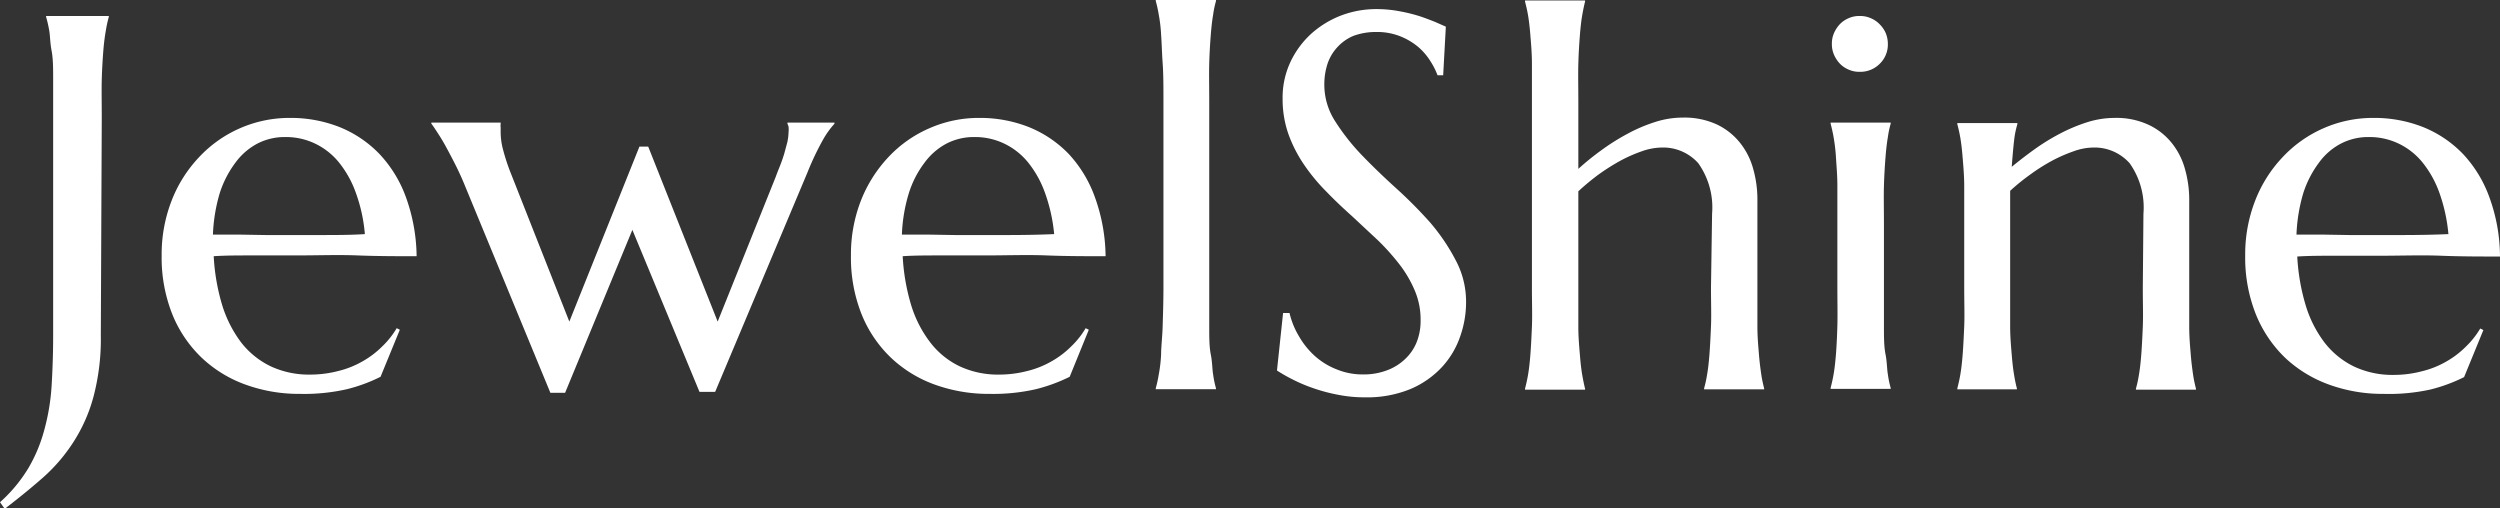 <svg id="JewelShine" xmlns="http://www.w3.org/2000/svg" viewBox="0 0 159.44 32.41" fill="#fff"><rect x="0" y="0" width="159.44" height="32.41" fill="#333333" stroke="none"/><path d="M40.6-146.19a14.39,14.39,0,0,1-.46,3.88,10.15,10.15,0,0,1-1.28,2.91,10.84,10.84,0,0,1-1.94,2.27c-.75.66-1.56,1.32-2.45,2l-.3-.42A9.46,9.46,0,0,0,36-137.76a9.8,9.8,0,0,0,1-2.42,13.81,13.81,0,0,0,.46-2.77c.06-1,.1-2.07.1-3.24v-13.87c0-.94,0-1.76,0-2.46s0-1.31-.1-1.83-.09-.94-.15-1.28-.13-.64-.2-.87v-.06h4v.06a7.41,7.41,0,0,0-.19.87c-.06.34-.12.77-.16,1.28s-.08,1.13-.1,1.83,0,1.52,0,2.46Z" transform="translate(-34.17 167.58)"/><path d="M53.31-142.46a10,10,0,0,1-3.45-.58,8,8,0,0,1-2.8-1.7,7.93,7.93,0,0,1-1.89-2.77,9.76,9.76,0,0,1-.69-3.78,9.44,9.44,0,0,1,.63-3.48,8.47,8.47,0,0,1,1.75-2.78,7.9,7.9,0,0,1,2.59-1.84,7.87,7.87,0,0,1,3.22-.67,8.47,8.47,0,0,1,3.17.59,7.35,7.35,0,0,1,2.53,1.71A8,8,0,0,1,60.06-155a11.4,11.4,0,0,1,.68,3.76c-1.26,0-2.51,0-3.76-.05s-2.55,0-3.9,0c-1,0-1.9,0-2.81,0s-1.74,0-2.47.05a13.17,13.17,0,0,0,.54,3.12,7.72,7.72,0,0,0,1.21,2.38,5.31,5.31,0,0,0,1.88,1.52,5.77,5.77,0,0,0,2.5.53,7.14,7.14,0,0,0,1.82-.23,5.91,5.91,0,0,0,1.55-.62,5.79,5.79,0,0,0,1.24-.94,5.44,5.44,0,0,0,.93-1.17l.2.1-1.23,3a10.34,10.34,0,0,1-2.14.79A12.27,12.27,0,0,1,53.31-142.46Zm-2.2-10.13h3.33c1.11,0,2.12,0,3-.06a10.19,10.19,0,0,0-.56-2.59,6.64,6.64,0,0,0-1.06-1.94,4.41,4.41,0,0,0-1.53-1.23,4.31,4.31,0,0,0-1.94-.43,3.79,3.79,0,0,0-1.77.42,4.15,4.15,0,0,0-1.4,1.22,6.58,6.58,0,0,0-1,1.95,10.71,10.71,0,0,0-.43,2.63c.5,0,1,0,1.58,0Z" transform="translate(-34.17 167.58)"/><path d="M75.51-158.23l4.43,11.16,3.71-9.25c.07-.2.16-.42.26-.67s.19-.51.27-.77l.2-.74a3.28,3.28,0,0,0,.08-.64,1.73,1.73,0,0,0,0-.36,1.15,1.15,0,0,0-.07-.19v-.07h3v.07a5.56,5.56,0,0,0-.72,1,17.65,17.65,0,0,0-1,2.1l-5.89,14h-1L74.5-152.92l-4.29,10.39h-.94l-5.45-13.21c-.2-.49-.41-.95-.64-1.4s-.44-.85-.64-1.21-.39-.65-.54-.88-.26-.39-.32-.46v-.07H66.1v.07a1,1,0,0,0,0,.25c0,.11,0,.21,0,.3a4.39,4.39,0,0,0,.16,1.13,12.82,12.82,0,0,0,.52,1.56l3.7,9.38,4.47-11.16Z" transform="translate(-34.17 167.58)"/><path d="M97.28-142.46a10.09,10.09,0,0,1-3.46-.58,8,8,0,0,1-2.8-1.7,7.93,7.93,0,0,1-1.89-2.77,9.76,9.76,0,0,1-.69-3.78,9.44,9.44,0,0,1,.63-3.48,8.64,8.64,0,0,1,1.75-2.78,7.84,7.84,0,0,1,2.6-1.84,7.82,7.82,0,0,1,3.21-.67,8.47,8.47,0,0,1,3.17.59,7.35,7.35,0,0,1,2.53,1.71A8,8,0,0,1,104-155a11.4,11.4,0,0,1,.68,3.76c-1.25,0-2.51,0-3.76-.05s-2.55,0-3.9,0c-1,0-1.9,0-2.81,0s-1.74,0-2.47.05a13.17,13.17,0,0,0,.54,3.12,7.52,7.52,0,0,0,1.22,2.38,5.19,5.19,0,0,0,1.87,1.52,5.77,5.77,0,0,0,2.5.53,7.14,7.14,0,0,0,1.82-.23,5.91,5.91,0,0,0,1.55-.62,5.79,5.79,0,0,0,1.24-.94,5.44,5.44,0,0,0,.93-1.17l.2.1-1.22,3a10.67,10.67,0,0,1-2.15.79A12.24,12.24,0,0,1,97.28-142.46Zm-2.21-10.13H98.4q1.66,0,3-.06a10.63,10.63,0,0,0-.57-2.59,6.64,6.64,0,0,0-1.06-1.94,4.41,4.41,0,0,0-1.53-1.23,4.31,4.31,0,0,0-1.94-.43,3.79,3.79,0,0,0-1.77.42,4.15,4.15,0,0,0-1.4,1.22,6.34,6.34,0,0,0-1,1.95,10.24,10.24,0,0,0-.44,2.63c.5,0,1,0,1.58,0Z" transform="translate(-34.17 167.58)"/><path d="M108.37-161.09c0-.94,0-1.76-.05-2.46s-.06-1.31-.1-1.82a9.42,9.42,0,0,0-.15-1.28,7.66,7.66,0,0,0-.19-.86v-.07h3.84v.07a6.07,6.07,0,0,0-.18.86c-.06.35-.11.77-.15,1.28s-.08,1.12-.1,1.82,0,1.52,0,2.46v11.84c0,.94,0,1.76,0,2.47s0,1.31.1,1.81.09.94.15,1.28a6.24,6.24,0,0,0,.18.87v.06h-3.84v-.06a7.9,7.9,0,0,0,.19-.87,9.23,9.23,0,0,0,.15-1.28c0-.5.08-1.11.1-1.81s.05-1.53.05-2.47Z" transform="translate(-34.17 167.58)"/><path d="M126.21-162.78h-.36a4.57,4.57,0,0,0-.43-.86,4,4,0,0,0-.76-.91,4.2,4.2,0,0,0-1.15-.7,4,4,0,0,0-1.58-.29,4.12,4.12,0,0,0-1.45.25,2.89,2.89,0,0,0-1,.7,2.92,2.92,0,0,0-.64,1.06,4.22,4.22,0,0,0-.21,1.36,4.29,4.29,0,0,0,.67,2.29,13.84,13.84,0,0,0,1.68,2.15c.68.71,1.41,1.41,2.19,2.12a28.64,28.64,0,0,1,2.2,2.21A12.69,12.69,0,0,1,127-151a5.6,5.6,0,0,1,.67,2.7,6.54,6.54,0,0,1-.37,2.16,5.5,5.5,0,0,1-1.15,1.95,5.86,5.86,0,0,1-2,1.41,7.26,7.26,0,0,1-2.93.54,8.72,8.72,0,0,1-1.8-.18,10.82,10.82,0,0,1-1.57-.43,10,10,0,0,1-1.3-.56,10,10,0,0,1-.94-.54l.39-3.67h.41a5.12,5.12,0,0,0,.6,1.48,5.13,5.13,0,0,0,1,1.25,4.58,4.58,0,0,0,1.39.86,4.34,4.34,0,0,0,1.71.33,4.19,4.19,0,0,0,1.51-.26,3.35,3.35,0,0,0,1.16-.72,3,3,0,0,0,.74-1.08,3.64,3.64,0,0,0,.25-1.38,4.72,4.72,0,0,0-.38-1.93,7.45,7.45,0,0,0-1-1.69A14.44,14.44,0,0,0,122-152.3l-1.62-1.51c-.56-.5-1.09-1-1.62-1.55a11.89,11.89,0,0,1-1.41-1.7,8.73,8.73,0,0,1-1-1.94,6.71,6.71,0,0,1-.38-2.29,5.34,5.34,0,0,1,.51-2.36,5.73,5.73,0,0,1,1.34-1.8,6.16,6.16,0,0,1,1.9-1.15,6.34,6.34,0,0,1,2.2-.4,7.94,7.94,0,0,1,1.52.14,10.57,10.57,0,0,1,1.26.31c.37.12.69.25,1,.37l.68.3Z" transform="translate(-34.17 167.58)"/><path d="M143.36-153.95a4.88,4.88,0,0,0-.88-3.22,3,3,0,0,0-2.36-1,3.94,3.94,0,0,0-1.22.23,9.38,9.38,0,0,0-1.37.6,13.71,13.71,0,0,0-1.41.89,15.26,15.26,0,0,0-1.29,1.07v6.16c0,.94,0,1.76,0,2.47s.06,1.31.1,1.81.09.94.15,1.28.12.63.18.87v.06h-3.83v-.06c.06-.24.13-.52.19-.87s.11-.77.15-1.28.07-1.11.1-1.81,0-1.53,0-2.47v-11.84c0-.94,0-1.76,0-2.46s-.06-1.31-.1-1.82-.09-.93-.15-1.28-.13-.63-.19-.86v-.07h3.83v.07c-.06.23-.12.52-.18.86s-.11.77-.15,1.28-.08,1.12-.1,1.82,0,1.52,0,2.46v4.25A16.78,16.78,0,0,1,136.3-158a13.77,13.77,0,0,1,1.67-1.05,10,10,0,0,1,1.76-.75,5.72,5.72,0,0,1,1.76-.28,4.93,4.93,0,0,1,2.2.45,4.19,4.19,0,0,1,1.47,1.18,4.6,4.6,0,0,1,.83,1.67,7.14,7.14,0,0,1,.26,1.9v5.64c0,.94,0,1.76,0,2.47s.06,1.31.1,1.81.1.94.15,1.28.12.63.18.87v.06h-3.83v-.06a7.9,7.9,0,0,0,.19-.87c.06-.34.11-.77.15-1.28s.07-1.11.1-1.81,0-1.53,0-2.47Z" transform="translate(-34.17 167.58)"/><path d="M151.35-153.27c0-.94,0-1.76,0-2.46s-.06-1.31-.09-1.82-.09-.93-.15-1.28-.13-.63-.19-.86v-.07h3.83v.07a6.07,6.07,0,0,0-.18.86c-.06.35-.11.77-.15,1.28s-.08,1.12-.1,1.82,0,1.52,0,2.46v4c0,.94,0,1.76,0,2.47s0,1.31.1,1.81.09.94.15,1.28a6.24,6.24,0,0,0,.18.87v.06h-3.83v-.06c.06-.24.13-.52.19-.87s.11-.77.15-1.28.07-1.11.09-1.81,0-1.53,0-2.47ZM151-164.79a1.64,1.64,0,0,1,.14-.69,2,2,0,0,1,.37-.56,1.68,1.68,0,0,1,.56-.38,1.65,1.65,0,0,1,.7-.14,1.67,1.67,0,0,1,.71.14,1.68,1.68,0,0,1,.56.38,1.82,1.82,0,0,1,.39.56,1.81,1.81,0,0,1,.14.69,1.71,1.71,0,0,1-.52,1.28,1.74,1.74,0,0,1-1.28.51,1.65,1.65,0,0,1-.7-.14,1.68,1.68,0,0,1-.56-.38,2,2,0,0,1-.37-.56A1.67,1.67,0,0,1,151-164.79Z" transform="translate(-34.17 167.58)"/><path d="M170.87-153.95a4.88,4.88,0,0,0-.88-3.22,3,3,0,0,0-2.36-1,3.77,3.77,0,0,0-1.19.23,9.83,9.83,0,0,0-1.36.59,12,12,0,0,0-1.4.88,13.47,13.47,0,0,0-1.31,1.06l0,2.17v4c0,.94,0,1.76,0,2.47s.06,1.31.1,1.81.09.94.15,1.28a8.14,8.14,0,0,0,.18.87v.06H159v-.06c.06-.24.13-.52.19-.87s.11-.77.15-1.28.07-1.11.1-1.81,0-1.53,0-2.47v-4c0-.94,0-1.76,0-2.46s-.06-1.31-.1-1.82-.09-.93-.15-1.28-.13-.63-.19-.86v-.07h3.83v.07a5.7,5.7,0,0,0-.21,1.05c-.05.43-.1,1-.15,1.67.45-.37.94-.75,1.47-1.13a13.7,13.7,0,0,1,1.63-1,10.73,10.73,0,0,1,1.73-.72,5.81,5.81,0,0,1,1.72-.27,4.87,4.87,0,0,1,2.2.45,4.14,4.14,0,0,1,1.48,1.18,4.6,4.6,0,0,1,.83,1.67,7.14,7.14,0,0,1,.26,1.9v5.64c0,.94,0,1.76,0,2.47s.06,1.31.1,1.81.1.94.15,1.28.12.63.18.87v.06h-3.83v-.06a7.9,7.9,0,0,0,.19-.87c.06-.34.11-.77.15-1.28s.07-1.11.1-1.81,0-1.53,0-2.47Z" transform="translate(-34.17 167.58)"/><path d="M186.19-142.46a10,10,0,0,1-3.45-.58,8.11,8.11,0,0,1-2.81-1.7,8,8,0,0,1-1.88-2.77,9.76,9.76,0,0,1-.69-3.78,9.44,9.44,0,0,1,.63-3.48,8.47,8.47,0,0,1,1.75-2.78,7.9,7.9,0,0,1,2.59-1.84,7.83,7.83,0,0,1,3.22-.67,8.47,8.47,0,0,1,3.17.59,7.35,7.35,0,0,1,2.53,1.71,8,8,0,0,1,1.69,2.78,11.15,11.15,0,0,1,.67,3.76c-1.25,0-2.5,0-3.75-.05s-2.55,0-3.9,0c-1,0-1.9,0-2.81,0s-1.74,0-2.47.05a13.17,13.17,0,0,0,.54,3.12,7.51,7.51,0,0,0,1.21,2.38,5.31,5.31,0,0,0,1.88,1.52,5.74,5.74,0,0,0,2.5.53,7,7,0,0,0,1.81-.23,5.85,5.85,0,0,0,1.56-.62,5.79,5.79,0,0,0,1.24-.94,5.44,5.44,0,0,0,.93-1.17l.2.1-1.23,3a10.34,10.34,0,0,1-2.14.79A12.27,12.27,0,0,1,186.19-142.46ZM184-152.59h3.32q1.68,0,3-.06a10.64,10.64,0,0,0-.56-2.59,6.64,6.64,0,0,0-1.06-1.94,4.41,4.41,0,0,0-1.53-1.23,4.31,4.31,0,0,0-1.94-.43,3.79,3.79,0,0,0-1.77.42,4.06,4.06,0,0,0-1.4,1.22,6.58,6.58,0,0,0-1,1.95,10.71,10.71,0,0,0-.43,2.63c.5,0,1,0,1.58,0Z" transform="translate(-34.17 167.58)"/></svg>